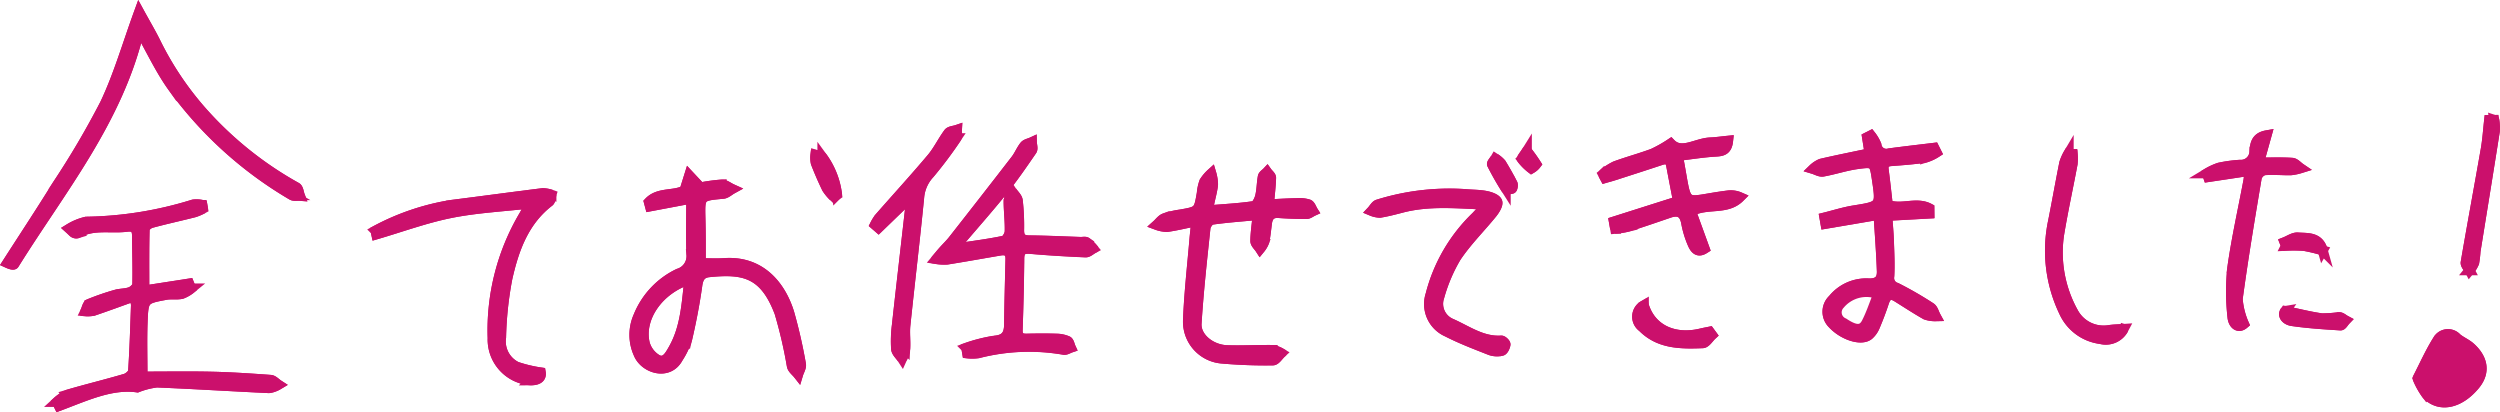 <svg xmlns="http://www.w3.org/2000/svg" width="249.398" height="41.118" viewBox="0 0 249.398 41.118"><g id="title" transform="translate(-396.438 -408.053)" stroke="#cb106c" stroke-width="1"><path id="パス_1027" d="M589.623 423.261l-.228-.457c-1.5.183-2.993.35-4.486.554a.99.99 0 01-1.277-.838 3.944 3.944 0 00-.558-.957l-.376.191.253 1.6c-1.667.352-3.264.671-4.85 1.039a2.74 2.74 0 00-.777.513c.326.1.676.32.975.265 1.147-.207 2.266-.588 3.417-.746 1.7-.233 1.709-.176 1.967 1.539.4 2.676.4 2.65-2.3 3.086-.992.16-1.959.471-2.937.713l.108.619 5.292-.9c.122 1.992.267 3.807.328 5.626.026.777-.289 1.239-1.264 1.227a4.3 4.3 0 00-3.622 1.581 1.693 1.693 0 00-.049 2.426c1.083 1.177 2.906 1.748 3.639 1.128a2.325 2.325 0 00.6-.851c.334-.788.64-1.59.906-2.4.236-.723.617-.959 1.3-.536.955.594 1.895 1.215 2.873 1.768a2.867 2.867 0 00.988.151c-.163-.3-.251-.71-.5-.868a35.757 35.757 0 00-3.432-1.979.986.986 0 01-.7-1.117c.061-1.159.005-2.325-.034-3.487-.028-.84-.108-1.677-.168-2.564l4.206-.232q0-.253-.005-.505c-1.3-.7-2.816.179-4.148-.365-.135-1.161-.254-2.318-.408-3.469-.081-.608.169-.848.757-.892 1.127-.084 2.257-.17 3.375-.333a4.431 4.431 0 001.135-.53zM465.4 427.86c0 2-.045 3.78.017 5.554a1.812 1.812 0 01-1.286 1.935 8.078 8.078 0 00-4 4.25 4.541 4.541 0 00.015 3.754c.6 1.459 2.968 2.209 3.933.425a8.023 8.023 0 00.907-1.875c.413-1.78.763-3.581 1.016-5.39.111-.8.4-1.231 1.18-1.309 3.433-.346 5.51.041 7.021 4.038a45.3 45.3 0 011.235 5.325c.075.306.41.549.624.821.1-.336.341-.7.28-1a50.8 50.8 0 00-1.168-5.113c-.791-2.558-2.742-5.235-6.482-4.97-.765.054-1.536.008-2.346.008v-2.228c0-.733-.012-1.483-.031-2.223-.056-2.281-.057-2.266 2.262-2.477.309-.028.595-.31.891-.474-.347-.157-.7-.456-1.041-.443a17.721 17.721 0 00-2.111.289l-1.118-1.194c-.148.473-.3.947-.466 1.488-1.045.566-2.589.15-3.556 1.171l.111.417zm26.722 4.937l-.2-.369c1.532-1.8 3.1-3.569 4.584-5.407 1.025-1.269 1.949-2.622 2.875-3.967.127-.185 0-.543-.005-.821-.251.117-.582.17-.736.364-.335.423-.538.95-.868 1.378q-3.1 4.023-6.246 8.017c-.308.393-.674.741-1.006 1.115-.227.255-.441.521-.662.782a5.078 5.078 0 001.058.052c1.766-.28 3.526-.6 5.288-.9.662-.112 1.06.112 1.042.853-.052 2.181-.111 4.363-.138 6.545-.012 1-.361 1.515-1.469 1.6a15.985 15.985 0 00-2.8.71l.092.546a4.379 4.379 0 001.1-.013 20.308 20.308 0 018.546-.341c.211.034.454-.139.682-.215-.105-.228-.153-.576-.327-.659a2.873 2.873 0 00-1.125-.231c-.974-.027-1.95-.02-2.924 0-.615.015-.946-.166-.924-.861.078-2.375.145-4.751.161-7.126.006-.86.365-1.042 1.152-.972 1.819.162 3.645.264 5.47.344.243.01.5-.244.747-.375a4.384 4.384 0 00-.659-.63c-.14-.09-.38-.023-.575-.029-1.712-.056-3.425-.142-5.138-.156-.763-.007-1.023-.3-1.012-1.046a22.245 22.245 0 00-.134-2.916c-.039-.328-.381-.62-.584-.928a3.228 3.228 0 00-.326.973c0 1.011.138 2.023.109 3.031-.01.324-.324.867-.58.92-1.478.315-2.979.504-4.471.735zm-82.338 4.828a4.375 4.375 0 01.223.806c-.078 2.22-.141 4.441-.288 6.657-.018.272-.459.654-.773.747-1.9.561-3.832 1.028-5.736 1.585a4.381 4.381 0 00-1.089.728l.2.4c2.632-.977 5.215-2.219 7.818-1.848a7.886 7.886 0 011.951-.494c3.737.156 7.47.389 11.206.565a2.6 2.6 0 00.909-.337c-.259-.167-.508-.463-.778-.482-1.943-.141-3.889-.274-5.836-.317-2.323-.052-4.648-.012-6.941-.012 0-1.957-.053-3.7.013-5.441.087-2.292.125-2.305 2.318-2.716.516-.1 1.072.012 1.585-.093a3.388 3.388 0 00.935-.54l-.2-.489-4.469.694c0-2.184-.021-4.166.031-6.145.006-.212.4-.528.671-.6 1.428-.387 2.876-.7 4.311-1.065a5.519 5.519 0 00.844-.365l-.064-.359a2.543 2.543 0 00-.9-.047 37.745 37.745 0 01-10.691 1.716 5.685 5.685 0 00-1.678.693c.311.281.384.382.481.424a.44.44 0 00.333.033c1.552-.924 3.282-.44 4.923-.649.728-.093 1.01.172 1.015.87.012 1.636.071 3.272.031 4.906-.007.256-.388.616-.673.726-.463.179-1 .141-1.488.283a25.382 25.382 0 00-2.634.91c-.2.082-.26.48-.384.732a2.926 2.926 0 00.795-.043c1.298-.441 2.585-.916 4.025-1.433zM521.9 429.5c-.1 1.059-.223 1.829-.225 2.6 0 .257.306.515.472.772a2.638 2.638 0 00.418-.712c.13-.607.184-1.231.266-1.848.089-.671.4-1.059 1.149-1.01.928.062 1.859.1 2.788.1.22 0 .44-.188.66-.29-.147-.232-.246-.588-.453-.669a3.069 3.069 0 00-1.15-.122c-.882.018-1.763.073-2.8.12.087-.96.191-1.8.217-2.639.006-.191-.26-.391-.4-.586-.147.157-.391.3-.424.475-.12.649-.111 1.326-.268 1.963-.09.365-.371.927-.629.964-1.45.21-2.919.288-4.427.415a3.132 3.132 0 01-.035-.613c.127-.65.319-1.291.393-1.946a4.2 4.2 0 00-.172-1.112 4.07 4.07 0 00-.7.829 4.417 4.417 0 00-.246 1.138c-.312 1.814-.312 1.808-2.132 2.127a8.511 8.511 0 00-1.59.373c-.3.115-.519.436-.774.664a3.2 3.2 0 001.022.2c.931-.135 1.848-.358 2.932-.579-.085.789-.148 1.287-.19 1.786-.226 2.674-.535 5.345-.64 8.024a3.687 3.687 0 003.436 3.9 50.117 50.117 0 005.024.18c.277 0 .552-.466.828-.716a2.659 2.659 0 00-.838-.317c-1.52-.016-3.043.07-4.561.021-1.635-.053-3.13-1.283-3.043-2.662.2-3.183.55-6.358.888-9.53.032-.307.374-.793.624-.829 1.48-.214 2.985-.318 4.58-.471zm-111.552-18.509c1.157 2.043 2.032 3.926 3.208 5.6a39.291 39.291 0 0012 10.925c.207.125.533.053.8.073-.112-.289-.139-.726-.347-.844a35.779 35.779 0 01-9.34-7.469 31.228 31.228 0 01-4.681-6.947c-.46-.939-1-1.84-1.669-3.066-1.2 3.29-2.067 6.322-3.4 9.132a84.778 84.778 0 01-4.731 8.053c-1.631 2.638-3.342 5.226-5.017 7.835.406.186.626.209.677.127 4.652-7.48 10.389-14.379 12.5-23.419zm23.552 20.075l.079.364c2.469-.724 4.9-1.619 7.417-2.125 2.551-.513 5.179-.642 7.969-.961-.311.57-.488.912-.68 1.244a22.457 22.457 0 00-3.1 12.186 4.084 4.084 0 003.821 4.219c.729-.007 1.057-.282.973-.782a13.5 13.5 0 01-2.414-.577 2.8 2.8 0 01-1.541-2.927 35.25 35.25 0 01.63-5.906c.655-2.9 1.65-5.695 4.165-7.626.159-.122.155-.456.226-.692a2.9 2.9 0 00-.857-.16c-3.053.379-6.1.8-9.154 1.182a24.132 24.132 0 00-7.534 2.561zm123.537-.907l.127.712a8.7 8.7 0 001.284-.21c1.371-.433 2.731-.9 4.092-1.369.989-.338 1.535-.031 1.72 1.033a9.535 9.535 0 00.615 2.009c.318.762.689.852 1.213.517l-1.355-3.729c1.655-.849 3.544-.075 4.868-1.4a2.232 2.232 0 00-1.181-.169c-4.731.595-3.966 1.514-4.923-3.563-.012-.063.049-.141.157-.42 1.118-.131 2.339-.329 3.568-.4.667-.037 1.111-.151 1.21-1.079-.654.065-1.209.148-1.766.17-1.431.057-2.887 1.221-3.961.109a13.539 13.539 0 01-1.776 1c-1.24.462-2.525.805-3.767 1.263a6.387 6.387 0 00-1.213.788l.208.386c.3-.088.608-.168.908-.265 1.553-.5 3.108-1 4.656-1.514.54-.18.913-.117 1.032.521.227 1.211.464 2.419.686 3.574zm-12.62-1.685c-.558.583-.85.887-1.14 1.193a16.472 16.472 0 00-4.528 7.773 3.029 3.029 0 001.672 3.724c1.381.708 2.845 1.261 4.292 1.832a2.039 2.039 0 001.129.055c.172-.038.337-.395.374-.627.017-.113-.277-.4-.416-.393-1.9.122-3.389-.99-5-1.7a2.131 2.131 0 01-1.19-2.646 16.352 16.352 0 011.672-3.949c1.043-1.574 2.418-2.925 3.613-4.4.267-.331.619-.887.5-1.155-.132-.308-.724-.5-1.147-.584-.684-.13-1.395-.113-2.092-.182a23.922 23.922 0 00-8.647 1.036c-.251.068-.425.422-.634.643a2.328 2.328 0 00.822.18c.728-.12 1.446-.308 2.161-.495 2.732-.715 5.474-.439 8.56-.305zm92.8 17.324a7.734 7.734 0 00.914 1.634c1.331 1.345 3.3.848 4.8-.967 1.261-1.524.522-2.9-.457-3.768-.4-.356-.929-.568-1.345-.91a1.179 1.179 0 00-1.918.216c-.747 1.189-1.322 2.49-1.996 3.797zm-150.326-18.12c-.049.756-.059 1.182-.106 1.6-.423 3.751-.862 7.5-1.273 11.253a12.261 12.261 0 00-.074 2.328c.028.335.387.642.6.961a4.233 4.233 0 00.308-1c.043-.775-.065-1.562.015-2.331.445-4.256.956-8.505 1.375-12.763a3.914 3.914 0 011.044-2.344 42.307 42.307 0 002.659-3.543c.137-.2.049-.549.065-.83-.288.1-.693.112-.842.313-.6.812-1.042 1.751-1.689 2.518-1.707 2.023-3.494 3.978-5.239 5.967a4.52 4.52 0 00-.409.667l.354.308zm135.256-6.12c-1.128.205-1.138.991-1.21 1.617a1.343 1.343 0 01-1.437 1.325 14.028 14.028 0 00-2.079.284 6.291 6.291 0 00-1.219.566l.126.368 4.1-.617c-.041.457-.042.722-.09.978-.547 2.909-1.2 5.8-1.612 8.73a22.856 22.856 0 00.019 4.854c.053.7.562 1.207 1.144.708a7.623 7.623 0 01-.623-2.5c.548-4.046 1.223-8.075 1.9-12.1a1.1 1.1 0 01.728-.732c.883-.08 1.779.015 2.67 0a5.02 5.02 0 00.965-.2c-.277-.187-.545-.518-.833-.537-1.031-.066-2.068-.026-3.308-.026zm-14.259 19.314c-.646.047-1.037.049-1.42.107a3.427 3.427 0 01-3.564-1.7 12.31 12.31 0 01-1.461-7.782c.391-2.379.912-4.737 1.356-7.108a5.369 5.369 0 00.008-.977l-.4-.075a4.717 4.717 0 00-.435.969c-.393 1.945-.733 3.9-1.123 5.846a14.1 14.1 0 001.078 8.989 4.67 4.67 0 003.673 2.73 2.009 2.009 0 002.286-1zm36.978-20.853l-.512.005c-.111.981-.173 1.971-.343 2.942-.654 3.758-1.352 7.509-2 11.27-.039.231.252.518.389.779a3.2 3.2 0 00.457-.753 10.264 10.264 0 00.135-1.146c.642-4 1.3-8 1.927-12a5.212 5.212 0 00-.055-1.098zm-84.84 18.5a1.286 1.286 0 00-.129 2.169c1.68 1.7 3.85 1.681 6 1.6.32-.012.621-.532.931-.817l-.24-.328c-.285.059-.571.11-.853.178-2.707.653-4.999-.434-5.711-2.801zm63.986.56c-.325.456.1.919.7 1 1.593.229 3.206.331 4.814.434.155.01.332-.326.5-.5-.213-.113-.425-.321-.638-.321a13.256 13.256 0 01-1.733.118c-1.136-.155-2.255-.441-3.645-.731zm-144.8-11.4l.33-.2a7.991 7.991 0 00-1.465-3.737c-.12-.163-.456-.166-.693-.243a2.539 2.539 0 00.035.81c.334.856.7 1.7 1.1 2.529a4.624 4.624 0 00.695.838zm148.537 5.354c-.387-1.379-1.522-1.211-2.48-1.285-.426-.033-.881.3-1.324.472l.138.35a14.339 14.339 0 011.816.016 16.339 16.339 0 011.852.444zm-82.537-9.165c-.143.241-.379.482-.33.579.417.819.869 1.622 1.361 2.4.068.108.422.1.613.037.073-.023.14-.369.073-.5a30.305 30.305 0 00-1.133-2.012 2.884 2.884 0 00-.582-.507zm3.14-.743c-.269.431-.536.734-.486.8a5.184 5.184 0 00.94.936 1.64 1.64 0 00.484-.426 15.491 15.491 0 00-.935-1.313z" fill="none"/><path id="パス_1028" d="M904.884 444.789a4.434 4.434 0 01-1.141.523c-1.117.163-2.247.249-3.375.333-.588.044-.838.284-.757.892.154 1.152.273 2.308.408 3.469 1.332.544 2.848-.335 4.148.365q0 .253.005.505l-4.206.232c.06.886.14 1.724.168 2.564.039 1.162.1 2.328.034 3.487a.986.986 0 00.7 1.117 35.771 35.771 0 013.432 1.979c.25.159.338.572.5.868a2.867 2.867 0 01-.988-.151c-.978-.553-1.918-1.174-2.873-1.768-.681-.424-1.062-.188-1.3.536a29.713 29.713 0 01-.906 2.4 2.327 2.327 0 01-.6.851c-.734.62-2.556.049-3.639-1.128a1.693 1.693 0 01.049-2.425 4.3 4.3 0 013.622-1.581c.974.012 1.29-.45 1.264-1.227-.061-1.818-.206-3.633-.328-5.626l-5.292.9-.108-.619c.978-.242 1.946-.553 2.937-.713 2.7-.435 2.7-.41 2.3-3.086-.258-1.714-.266-1.772-1.967-1.539-1.151.158-2.27.539-3.417.746-.3.054-.649-.169-.975-.265a2.739 2.739 0 01.777-.513c1.586-.369 3.183-.688 4.85-1.039l-.253-1.6.376-.191a3.942 3.942 0 01.558.957.99.99 0 001.277.838c1.493-.2 2.99-.371 4.486-.554zm-5.81 14.127a3.452 3.452 0 00-3.829 1.035 1.142 1.142 0 00.387 1.85c1.154.767 1.832.82 2.269-.025.457-.886.766-1.848 1.173-2.86z" transform="translate(-315.261 -21.528)" fill="#cb106c"/><path id="パス_1029" d="M574.865 456.38l-4.114.775-.111-.417c.967-1.021 2.511-.605 3.556-1.171l.465-1.488 1.118 1.194a17.749 17.749 0 012.111-.289c.341-.013.693.286 1.041.443-.3.164-.583.446-.891.474-2.319.212-2.318.2-2.262 2.478.019.741.026 1.482.031 2.223s0 1.468 0 2.228c.81 0 1.581.046 2.346-.008 3.74-.265 5.691 2.412 6.482 4.97a50.8 50.8 0 011.168 5.113c.061.3-.179.668-.28 1-.214-.272-.549-.515-.624-.821a45.307 45.307 0 00-1.235-5.325c-1.512-4-3.588-4.384-7.021-4.038-.776.078-1.069.512-1.18 1.309-.253 1.81-.6 3.61-1.016 5.39a8.02 8.02 0 01-.907 1.875c-.965 1.784-3.334 1.034-3.933-.425a4.541 4.541 0 01-.015-3.754 8.079 8.079 0 014-4.25 1.812 1.812 0 001.286-1.935c-.06-1.771-.015-3.549-.015-5.551zm-.192 8.068c-3.049.968-5.049 3.823-4.445 6.389a2.71 2.71 0 001.261 1.623c.792.391 1.225-.423 1.573-1.03 1.221-2.13 1.338-4.508 1.611-6.982z" transform="translate(-109.469 -28.52)" fill="#cb106c"/><path id="パス_1030" d="M654.3 455.5c1.492-.228 2.993-.417 4.469-.723.256-.053.57-.6.58-.92.029-1.008-.106-2.02-.109-3.031a3.233 3.233 0 01.326-.973c.2.308.545.6.584.928a22.245 22.245 0 01.134 2.916c-.011.743.249 1.04 1.012 1.046 1.713.014 3.425.1 5.138.156.195.007.435-.061.575.029a4.38 4.38 0 01.659.63c-.249.132-.5.386-.747.375a124.837 124.837 0 01-5.47-.344c-.787-.07-1.146.112-1.152.972a282.231 282.231 0 01-.161 7.126c-.023.7.309.876.924.861.974-.024 1.95-.031 2.924 0a2.873 2.873 0 011.125.231c.174.082.222.431.327.659-.228.076-.472.249-.682.215a20.307 20.307 0 00-8.546.341 4.379 4.379 0 01-1.1.013l-.092-.546a15.98 15.98 0 012.8-.71c1.108-.085 1.457-.6 1.469-1.6.027-2.182.086-4.363.138-6.545.018-.742-.38-.965-1.042-.853-1.763.3-3.523.616-5.288.9a5.086 5.086 0 01-1.058-.052c.22-.261.435-.527.662-.782.332-.375.7-.723 1.006-1.115q3.136-4 6.246-8.017c.33-.428.533-.955.868-1.378.154-.194.485-.247.736-.364.008.278.133.636.005.821-.925 1.345-1.85 2.7-2.875 3.967-1.484 1.838-3.052 3.608-4.584 5.407z" transform="translate(-162.184 -22.701)" fill="#cb106c"/><path id="パス_1031" d="M418.439 471.156c-1.441.517-2.728.991-4.026 1.433a2.927 2.927 0 01-.795.043c.124-.252.188-.651.384-.732a25.382 25.382 0 012.634-.91c.483-.142 1.025-.1 1.488-.283.286-.11.667-.47.673-.726.04-1.634-.019-3.27-.031-4.906-.005-.7-.288-.963-1.015-.87-1.641.209-3.371-.274-4.923.649a.441.441 0 01-.333-.033c-.1-.043-.17-.144-.481-.424a5.684 5.684 0 011.678-.693 37.745 37.745 0 0010.691-1.716 2.543 2.543 0 01.9.047l.064.359a5.512 5.512 0 01-.844.365c-1.435.362-2.883.678-4.311 1.065-.268.072-.665.388-.671.6-.051 1.979-.031 3.961-.031 6.145l4.469-.694.2.489a3.385 3.385 0 01-.935.54c-.513.105-1.069 0-1.585.093-2.193.411-2.231.424-2.318 2.716-.066 1.74-.013 3.484-.013 5.441 2.293 0 4.617-.04 6.94.012 1.947.043 3.893.176 5.836.317.27.02.519.315.778.482a2.6 2.6 0 01-.909.337c-3.736-.176-7.469-.409-11.206-.565a7.888 7.888 0 00-1.951.494c-2.6-.371-5.186.871-7.818 1.848l-.2-.4a4.382 4.382 0 011.089-.728c1.9-.557 3.833-1.025 5.736-1.586.315-.093.755-.474.773-.747.147-2.216.21-4.437.288-6.657a4.373 4.373 0 00-.225-.805z" transform="translate(-8.658 -33.531)" fill="#cb106c"/><path id="パス_1032" d="M722.551 457.429c-1.594.149-3.1.253-4.586.465-.25.036-.592.522-.624.829-.338 3.173-.686 6.347-.888 9.53-.087 1.38 1.407 2.609 3.043 2.662 1.519.049 3.041-.037 4.561-.021a2.659 2.659 0 01.838.318c-.276.25-.551.715-.828.716a50.1 50.1 0 01-5.024-.18 3.687 3.687 0 01-3.436-3.9c.105-2.679.414-5.35.64-8.024.042-.5.105-1 .191-1.786-1.084.221-2 .444-2.932.579a3.2 3.2 0 01-1.022-.2c.255-.228.475-.549.774-.664a8.514 8.514 0 011.59-.373c1.82-.32 1.82-.314 2.132-2.127a4.414 4.414 0 01.246-1.138 4.072 4.072 0 01.7-.83 4.2 4.2 0 01.172 1.112c-.073.655-.266 1.3-.393 1.946a3.137 3.137 0 00.035.613c1.508-.127 2.977-.2 4.427-.415.258-.037.539-.6.629-.964.158-.637.148-1.314.268-1.963.033-.179.277-.318.424-.475.141.2.407.395.4.586-.026.84-.13 1.679-.217 2.639 1.038-.047 1.919-.1 2.8-.12a3.07 3.07 0 011.15.122c.207.08.305.436.453.669-.22.1-.44.29-.66.29-.929 0-1.86-.035-2.788-.1-.748-.05-1.059.338-1.149 1.009-.082.617-.136 1.241-.266 1.848a2.636 2.636 0 01-.418.712c-.166-.258-.472-.515-.472-.772.007-.764.128-1.534.23-2.593z" transform="translate(-200.652 -27.925)" fill="#cb106c"/><path id="パス_1033" d="M410.348 410.991c-2.111 9.041-7.844 15.939-12.5 23.418-.051.082-.271.059-.677-.127 1.676-2.61 3.387-5.2 5.017-7.835a84.778 84.778 0 004.731-8.053c1.334-2.81 2.2-5.842 3.4-9.132.671 1.226 1.209 2.127 1.669 3.066a31.228 31.228 0 004.681 6.947 35.779 35.779 0 009.34 7.469c.208.118.236.555.347.844-.271-.02-.6.052-.8-.073a39.291 39.291 0 01-12-10.925c-1.177-1.674-2.056-3.557-3.208-5.599z" fill="#cb106c"/><path id="パス_1034" d="M498.18 462.663a24.132 24.132 0 017.534-2.562c3.052-.386 6.1-.8 9.154-1.182a2.9 2.9 0 01.857.16c-.071.236-.067.571-.226.692-2.515 1.931-3.51 4.73-4.165 7.626a35.258 35.258 0 00-.63 5.906 2.8 2.8 0 001.541 2.927 13.5 13.5 0 002.414.577c.084.5-.244.775-.973.782a4.084 4.084 0 01-3.821-4.219 22.457 22.457 0 013.1-12.186c.193-.332.369-.673.68-1.244-2.789.319-5.418.448-7.969.961-2.513.506-4.948 1.4-7.417 2.125z" transform="translate(-64.278 -31.597)" fill="#cb106c"/><path id="パス_1035" d="M835.994 452.615l6.4-2.028c-.222-1.155-.46-2.363-.686-3.574-.119-.637-.492-.7-1.032-.521-1.549.515-3.1 1.013-4.656 1.514-.3.1-.605.177-.908.265l-.208-.386a6.388 6.388 0 011.213-.788c1.242-.458 2.527-.8 3.767-1.263a13.539 13.539 0 001.776-1c1.074 1.112 2.53-.052 3.961-.109.557-.022 1.112-.105 1.766-.17-.1.928-.543 1.042-1.21 1.079-1.228.068-2.45.265-3.568.4-.108.28-.169.357-.157.42.957 5.077.192 4.158 4.923 3.563a2.231 2.231 0 011.181.169c-1.324 1.325-3.213.55-4.868 1.4l1.355 3.729c-.524.335-.895.244-1.213-.517a9.543 9.543 0 01-.614-2.009c-.186-1.064-.731-1.371-1.72-1.033-1.361.465-2.721.935-4.092 1.369a8.707 8.707 0 01-1.284.21z" transform="translate(-278.555 -22.456)" fill="#cb106c"/><path id="パス_1036" d="M783.01 460.1c-3.087-.134-5.828-.41-8.551.3-.715.187-1.434.375-2.161.495a2.328 2.328 0 01-.822-.18c.209-.221.383-.575.634-.643a23.921 23.921 0 018.647-1.036c.7.069 1.408.052 2.092.182.423.081 1.014.276 1.147.584.115.268-.236.825-.5 1.155-1.2 1.476-2.57 2.828-3.613 4.4a16.354 16.354 0 00-1.672 3.949 2.131 2.131 0 001.191 2.646c1.607.711 3.092 1.823 5 1.7.139-.009.434.28.416.393-.036.233-.2.589-.373.627a2.04 2.04 0 01-1.13-.055c-1.447-.571-2.91-1.124-4.292-1.832a3.029 3.029 0 01-1.672-3.724 16.473 16.473 0 014.528-7.773c.281-.304.574-.608 1.131-1.188z" transform="translate(-238.192 -31.623)" fill="#cb106c"/><path id="パス_1037" d="M1058.381 502.03c.674-1.3 1.248-2.605 2-3.8a1.179 1.179 0 011.918-.216c.416.343.944.555 1.345.91.979.867 1.718 2.244.457 3.768-1.5 1.815-3.472 2.312-4.8.967a7.742 7.742 0 01-.92-1.629zm3.5.271l-.855-1.087 1.01-1.112-.332-.249a14.661 14.661 0 00-1.032 1.546 2.474 2.474 0 00-.054.966z" transform="translate(-420.766 -56.232)" fill="#cb106c"/><path id="パス_1038" d="M638.744 448.243l-3.216 3.109-.354-.308a4.525 4.525 0 01.409-.667c1.745-1.99 3.532-3.945 5.239-5.967.648-.767 1.088-1.706 1.689-2.518.149-.2.554-.214.842-.313-.016.281.072.635-.065.83a42.271 42.271 0 01-2.659 3.543 3.914 3.914 0 00-1.044 2.344c-.419 4.258-.93 8.507-1.375 12.764-.08.769.028 1.556-.015 2.331a4.234 4.234 0 01-.308 1c-.208-.32-.568-.627-.6-.961a12.251 12.251 0 01.073-2.328c.411-3.752.85-7.5 1.273-11.253.053-.424.067-.849.111-1.606z" transform="translate(-151.455 -20.566)" fill="#cb106c"/><path id="パス_1039" d="M1006.532 443.075l-.754 2.71c1.241 0 2.278-.04 3.308.026.288.019.556.349.833.537a5.028 5.028 0 01-.965.2c-.891.016-1.788-.079-2.67 0a1.1 1.1 0 00-.728.732c-.678 4.027-1.354 8.057-1.9 12.1a7.627 7.627 0 00.623 2.5c-.583.5-1.091-.007-1.144-.708a22.861 22.861 0 01-.019-4.854c.409-2.928 1.065-5.822 1.612-8.73.048-.256.049-.521.09-.978l-4.1.617-.126-.368a6.293 6.293 0 011.219-.566 14.026 14.026 0 012.079-.284 1.343 1.343 0 001.438-1.327c.066-.616.072-1.402 1.204-1.607z" transform="translate(-383.987 -21.518)" fill="#cb106c"/><path id="パス_1040" d="M964.888 465.509a2.009 2.009 0 01-2.283 1 4.67 4.67 0 01-3.677-2.727 14.1 14.1 0 01-1.078-8.989c.39-1.945.73-3.9 1.123-5.845a4.709 4.709 0 01.435-.969l.4.075a5.374 5.374 0 01-.008.977c-.444 2.371-.965 4.728-1.356 7.108a12.31 12.31 0 001.461 7.782 3.427 3.427 0 003.564 1.7c.382-.063.773-.066 1.419-.112z" transform="translate(-356.602 -24.638)" fill="#cb106c"/><path id="パス_1041" d="M1074.421 438.842a5.2 5.2 0 01.058 1.1c-.63 4-1.285 8-1.927 12a10.293 10.293 0 01-.135 1.146 3.2 3.2 0 01-.457.753c-.137-.261-.428-.548-.389-.779.643-3.76 1.341-7.511 2-11.27.169-.971.231-1.961.343-2.942z" transform="translate(-429.157 -18.824)" fill="#cb106c"/><path id="パス_1042" d="M844.946 489.721c.713 2.367 3 3.455 5.706 2.8.282-.068.569-.119.853-.178l.24.328c-.309.285-.61.805-.931.817-2.149.08-4.319.1-6-1.6a1.286 1.286 0 01.132-2.167z" transform="translate(-284.523 -51.201)" fill="#cb106c"/><path id="パス_1043" d="M1021.87 491.26c1.393.289 2.51.576 3.645.734a13.224 13.224 0 001.734-.118c.213 0 .425.208.638.322-.166.175-.343.511-.5.5-1.608-.1-3.221-.2-4.814-.434-.598-.085-1.028-.548-.703-1.004z" transform="translate(-397.461 -52.181)" fill="#cb106c"/><path id="パス_1044" d="M620.66 452.588a4.631 4.631 0 01-.691-.841 31.618 31.618 0 01-1.1-2.529 2.539 2.539 0 01-.035-.81c.237.077.573.08.693.243a7.991 7.991 0 011.465 3.737z" transform="translate(-141.046 -24.912)" fill="#cb106c"/><path id="パス_1045" d="M1025.7 472.371a16.348 16.348 0 00-1.849-.447 14.339 14.339 0 00-1.816-.016l-.138-.35c.442-.169.9-.505 1.324-.472.956.074 2.091-.094 2.479 1.285z" transform="translate(-397.548 -39.341)" fill="#cb106c"/><path id="パス_1046" d="M804.794 449.421a2.878 2.878 0 01.584.505c.4.656.782 1.327 1.133 2.012.066.129 0 .475-.073.5-.191.058-.544.071-.613-.037a29.97 29.97 0 01-1.361-2.4c-.049-.101.187-.339.33-.58z" transform="translate(-259.18 -25.556)" fill="#cb106c"/><path id="パス_1047" d="M813.158 447.379a15.463 15.463 0 01.938 1.311 1.641 1.641 0 01-.484.426 5.183 5.183 0 01-.94-.936c-.049-.067.218-.37.486-.801z" transform="translate(-264.404 -24.257)" fill="#cb106c"/><path id="パス_1049" d="M576.293 482.594c-.271 2.475-.39 4.856-1.611 6.982-.348.607-.781 1.421-1.573 1.03a2.711 2.711 0 01-1.261-1.623c-.604-2.566 1.396-5.421 4.445-6.389z" transform="translate(-111.089 -46.666)" fill="none"/><path id="パス_1050" d="M1065.76 506.195l-1.263.063a2.48 2.48 0 01.054-.965 14.725 14.725 0 011.032-1.546l.332.249-1.01 1.112z" transform="translate(-424.645 -60.126)" fill="none"/></g></svg>